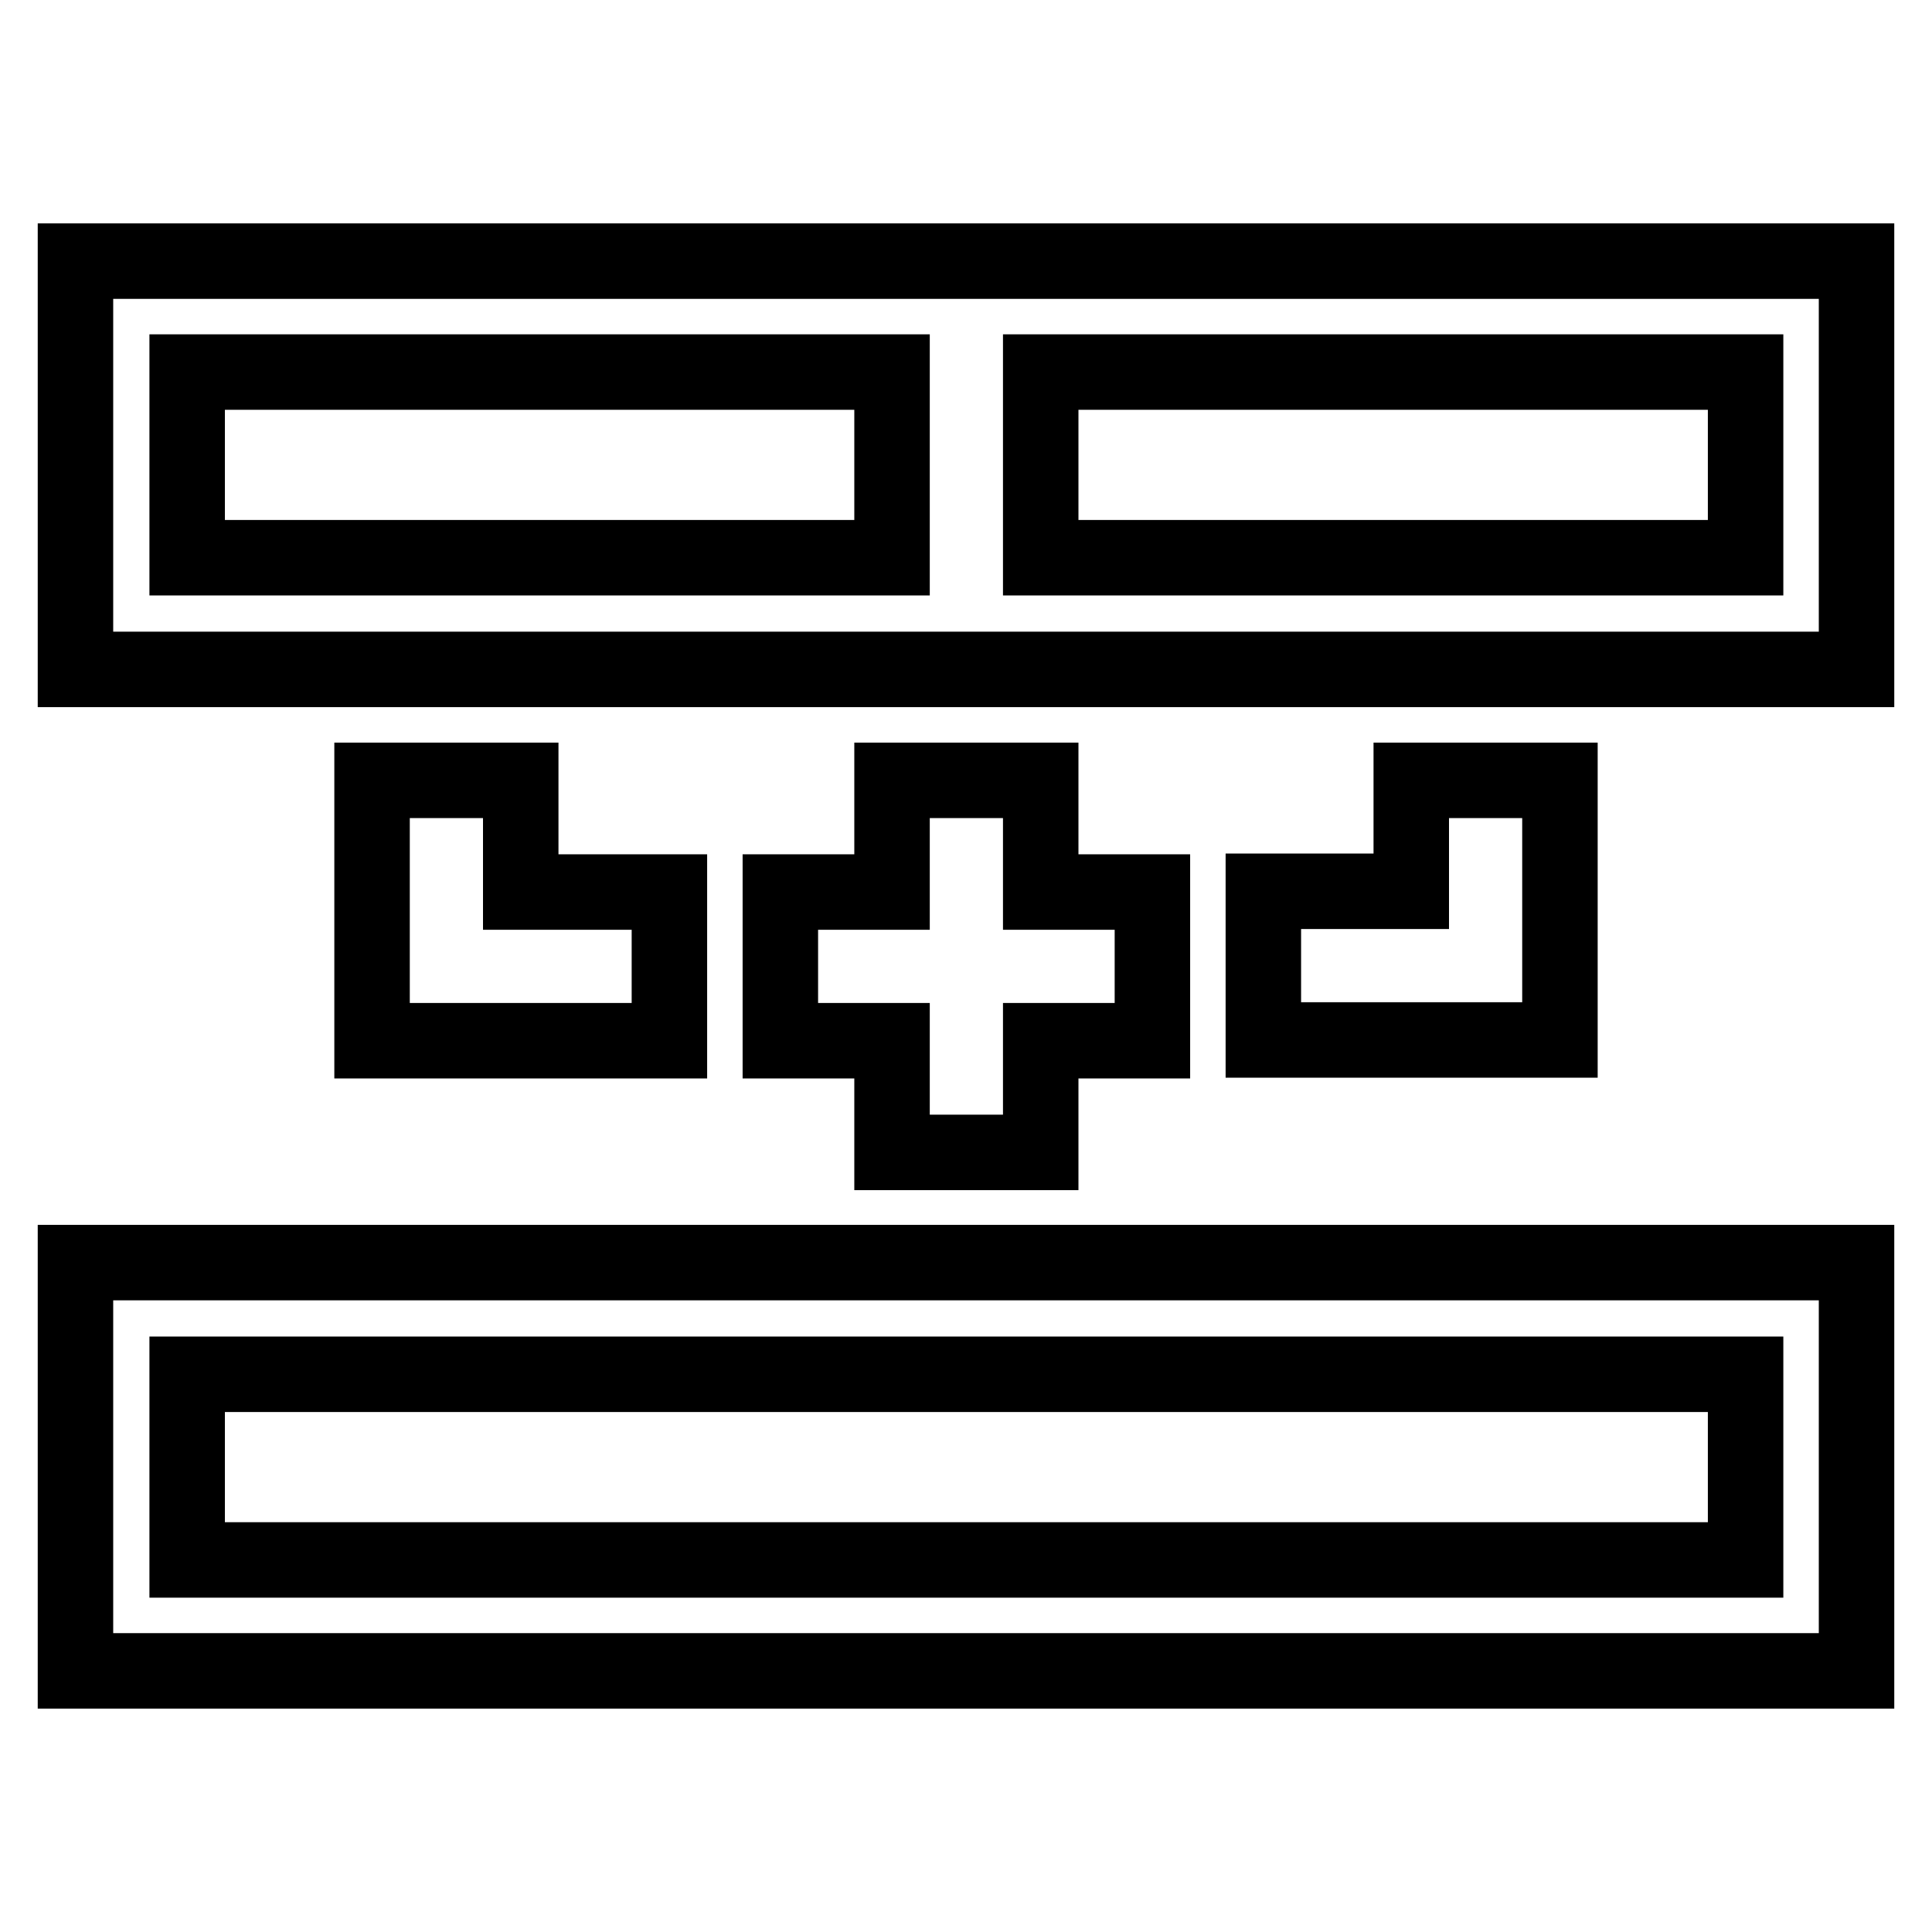 <?xml version="1.0" encoding="utf-8"?>
<!-- Svg Vector Icons : http://www.onlinewebfonts.com/icon -->
<!DOCTYPE svg PUBLIC "-//W3C//DTD SVG 1.1//EN" "http://www.w3.org/Graphics/SVG/1.1/DTD/svg11.dtd">
<svg version="1.1" xmlns="http://www.w3.org/2000/svg" xmlns:xlink="http://www.w3.org/1999/xlink" x="0px" y="0px" viewBox="0 0 256 256" enable-background="new 0 0 256 256" xml:space="preserve">
<g><g><path stroke-width="10" fill-opacity="0" stroke="#000000"  d="M10,34.6h236v54.1H10V34.6z M118.2,73.9V49.3H24.8v24.6H118.2z M231.3,73.9V49.3h-93.4v24.6H231.3z M118.2,103.4h19.7v14.8h14.8v19.7h-14.8v14.8h-19.7v-14.8h-14.8v-19.7h14.8V103.4z M49.3,103.4H69v14.8h19.7v19.7H49.3V103.4z M187,103.4h19.7v34.4h-39.3v-19.7H187V103.4z M10,167.3h236v54.1H10V167.3z M24.8,182.1v24.6h206.5v-24.6H24.8z"/></g></g>
</svg>